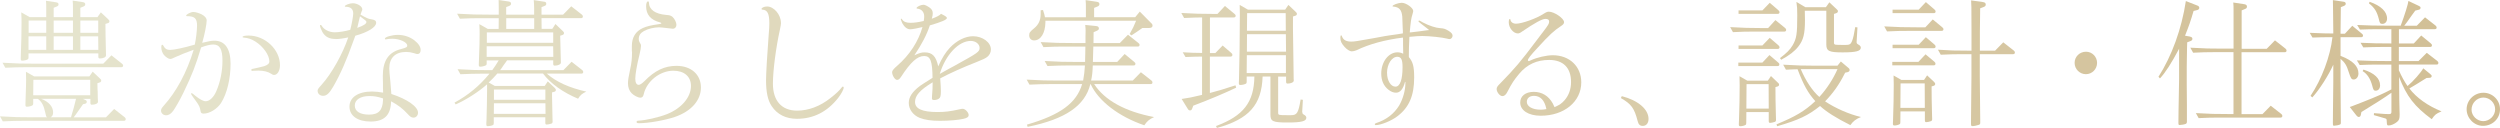 <?xml version="1.0" encoding="UTF-8"?>
<svg id="_レイヤー_2" data-name="レイヤー 2" xmlns="http://www.w3.org/2000/svg" xmlns:xlink="http://www.w3.org/1999/xlink" viewBox="0 0 447.17 22.89">
  <defs>
    <style>
      .cls-1 {
        fill: url(#_新規グラデーションスウォッチ_29);
      }
    </style>
    <linearGradient id="_新規グラデーションスウォッチ_29" data-name="新規グラデーションスウォッチ 29" x1="0" y1="11.45" x2="447.17" y2="11.45" gradientUnits="userSpaceOnUse">
      <stop offset="0" stop-color="#e6e5cf"/>
      <stop offset=".99" stop-color="#d2bf96"/>
    </linearGradient>
  </defs>
  <g id="_レイヤー_1-2" data-name="レイヤー 1">
    <g>
      <path class="cls-1" d="M17.47,16.2c.02.67.02,1.12.02,1.35l.03.58v.1c0,.28-.5.5-1.1.5-.17,0-.25-.1-.25-.32v-.73h-1.35l.4.18c.2.07.3.2.3.32,0,.23-.1.33-.32.38l-.35.08c-.2.3-.4.6-.5.72q-.62.92-.92,1.3l-.25.33h5.77l1.47-1.5,1.87,1.47c.15.12.2.22.2.35,0,.2-.12.3-.33.3H4.15c-1.17,0-2.1.02-3.65.1l-.5-.9c2.67.15,3.5.17,5.85.17h2.57c-.17-.15-.2-.2-.3-.75-.28-1.33-.65-2.05-1.35-2.55h-.83v.78c0,.25-.05.33-.17.4-.17.12-.62.23-.95.23-.2,0-.27-.08-.27-.33,0-.22,0-.5.02-.85.08-2.22.1-3.07.1-3.65,0-.42,0-.72-.03-1.42l1.47.83h9.87l.6-.85,1.27,1.2c.23.2.25.25.25.4,0,.17-.1.3-.33.35l-.35.12.03,1.32ZM19.94,9.9l1.85,1.47c.18.15.23.22.23.35,0,.2-.12.3-.33.3H4.6c-1.17,0-2.1.03-3.65.1l-.5-.9c2.67.15,3.5.17,5.85.17h12.17l1.47-1.5ZM5.1,9.55v.7c0,.22-.05.3-.17.38-.2.12-.62.22-.95.22-.2,0-.27-.07-.27-.32,0-.23,0-.53.02-.85.08-1.65.12-4.05.12-5.62,0-.53,0-.97-.05-1.85l1.5.85h2.97v-1.47c0-.7,0-.95-.05-1.45l1.8.27c.32.05.45.15.45.38,0,.2-.1.3-.37.4l-.5.2v1.67h3.45v-1.5c0-.7,0-.95-.05-1.45l1.8.27c.33.05.45.18.45.38s-.1.33-.38.43l-.5.2v1.67h3.07l.6-.85,1.28,1.2c.22.23.25.25.25.42,0,.15-.1.28-.33.33l-.38.12c0,.9.03,2.75.1,5.55v.1c0,.3-.5.53-1.1.53-.2,0-.27-.1-.27-.33v-.58H5.1ZM8.27,6.5h-3.17v2.42h3.17v-2.42ZM5.12,3.67v2.2h3.15v-2.2h-3.15ZM5.97,14.27l-.03,2.77h10.2v-2.77H5.97ZM7.35,17.67c1.35.5,2.15,1.4,2.15,2.42,0,.45-.12.67-.42.88h3.62c.28-.85.75-2.6.9-3.3h-6.25ZM9.6,5.87h3.45v-2.2h-3.45v2.2ZM13.05,6.5h-3.45v2.42h3.45v-2.42ZM17.57,3.67h-3.2v2.2h3.2v-2.2ZM14.37,6.5v2.42h3.22l-.03-2.42h-3.2Z"/>
      <path class="cls-1" d="M35.25,4.67c0-1.38-.4-1.78-1.83-1.78-.07,0-.12-.02-.12-.1,0-.22.83-.65,1.28-.65.38,0,1.02.2,1.47.42.62.32.92.7.92,1.1,0,.65-.38,2.57-.8,4,1.1-.28,1.65-.38,2.2-.38,1.87,0,2.87,1.45,2.87,4.12s-.62,5.3-1.7,7.02c-.7,1.07-2.05,1.9-3.12,1.9-.35,0-.5-.12-.55-.45-.1-.7-.25-1-.83-1.8-.15-.22-.3-.42-.45-.62q-.42-.58-.42-.67c0-.08.08-.12.12-.12q.1,0,.62.45c.8.65,1.45,1,1.88,1,.7,0,1.47-.75,1.92-1.85.7-1.62,1.08-3.57,1.08-5.4,0-2.05-.48-2.9-1.65-2.9-.5,0-1.25.17-2.17.52-.97,3.25-1.6,4.87-3.17,8.12-.68,1.38-1.28,2.42-1.78,3.17-.42.58-.82.85-1.32.85s-.9-.38-.9-.83c0-.27.12-.47.47-.87,2.25-2.47,4.15-5.97,5.37-10.02-1.62.6-2.05.77-3.25,1.3-.62.3-.77.35-.95.35-.3,0-.8-.35-1.12-.72-.3-.38-.47-.88-.47-1.35,0-.32.05-.47.17-.47.1,0,.17.08.25.25.25.47.57.67,1.15.67.67,0,2.57-.4,4.42-.95.23-1.05.4-2.58.4-3.32ZM45.35,12.65c-.08.03-.18.03-.23.03-.1,0-.17-.05-.17-.15,0-.15.08-.2.28-.22.42-.08,1.7-.38,2.05-.48.62-.22.9-.47.9-.85,0-1.12-1.1-2.67-2.5-3.55-.72-.45-1.32-.65-2.07-.7-.17-.02-.22-.05-.22-.12,0-.15.4-.25,1.07-.25,2.97,0,5.62,2.5,5.62,5.3,0,1-.45,1.75-1.08,1.75-.15,0-.25-.05-.52-.23-.53-.35-1.33-.55-2.25-.55l-.87.03Z"/>
      <path class="cls-1" d="M60,6.97c-1.1,0-1.82-.38-2.32-1.22-.2-.35-.45-.97-.45-1.17,0-.08.05-.12.12-.12s.1.03.18.12c.37.7,1.35,1.2,2.35,1.2.7,0,1.95-.2,2.77-.45.25-.92.53-2.42.53-2.9,0-.82-.45-1.22-1.38-1.22-.1,0-.12-.02-.12-.1,0-.2.88-.53,1.4-.53.83,0,1.72.55,1.72,1.08,0,.1,0,.15-.12.4-.07.17-.1.28-.2.55,1.02.6,1.42.78,1.9.83.67.1.9.27.9.65,0,.78-1.52,1.7-3.72,2.3-.12.35-.15.38-.28.75-1.3,3.65-2.35,6.05-3.67,8.35-.7,1.2-1.17,1.65-1.83,1.65-.55,0-.97-.38-.97-.9,0-.25.1-.4.73-1.1,1.77-1.95,3.77-5.52,4.75-8.45-.9.2-1.72.3-2.27.3ZM68.47,13.67c0-2.85,1.02-4.35,3.35-4.92.83-.22,1.02-.32,1.02-.6,0-.6-1.35-1.22-2.67-1.22-.42,0-.85.05-1.08.1-.05.03-.07.03-.1.03-.08,0-.15-.08-.15-.15,0-.3,1.28-.67,2.33-.67s2.1.33,2.92.95c.75.58,1.15,1.17,1.15,1.75,0,.45-.2.72-.57.72-.15,0-.17,0-.62-.15-.5-.15-.95-.22-1.4-.22-1.95,0-3.02,1.07-3.02,2.95q0,.5.2,2.47c.1,1.12.12,1.35.17,2.1,2.85.92,4.77,2.27,4.77,3.35,0,.5-.35.88-.8.88-.38,0-.6-.15-1.07-.67-.85-.92-1.67-1.57-2.95-2.25-.05,2.47-1.2,3.62-3.67,3.62-2.32,0-3.77-1.03-3.77-2.67s1.52-2.7,4.05-2.7c.62,0,1.27.08,1.97.2,0-.4,0-.48-.03-.83v-.88l-.02-.85v-.33ZM68.5,17.6c-1-.33-1.6-.42-2.42-.42-1.6,0-2.62.65-2.62,1.7s.97,1.62,2.55,1.62c1.7,0,2.42-.75,2.5-2.6v-.3ZM64.37,3.02c-.05.23-.12.55-.2.8-.02.15-.12.53-.25,1.1l-.03.07c1.2-.42,1.65-.75,1.65-1.07,0-.15-.2-.33-1.15-1l-.03.1Z"/>
      <path class="cls-1" d="M88.32,20.99v1c0,.22-.03.3-.15.38-.17.1-.62.2-.9.2-.2,0-.28-.08-.28-.3,0-.2,0-.48.03-.8.05-1.62.1-3.97.1-5.17v-1.22c-1.45,1.3-3.72,2.77-5.62,3.6l-.2-.33c2.42-1.3,4.47-3,6.25-5.17h-1.55c-1.17,0-2.1.03-3.65.1l-.5-.9c2.67.15,3.47.17,5.85.17h.35c.45-.6.72-1.05,1.15-1.75h-2.15v.5c0,.25-.03.33-.18.4-.17.1-.65.23-.95.23-.2,0-.28-.08-.28-.33,0-.2,0-.5.03-.85.1-2.5.12-3.52.12-4.6,0-.53,0-.98-.05-1.83l1.5.85h1.95l.02-1.92h-3.3c-1.17,0-2.1.02-3.65.1l-.5-.9c2.67.15,3.5.17,5.85.17h1.6v-1.17c0-.65,0-1-.02-1.45l1.8.27c.3.05.42.17.42.4,0,.17-.1.3-.35.4l-.52.2v1.35h5v-1.15c-.02-.73-.02-.95-.07-1.45l1.82.28c.3.02.42.15.42.38,0,.2-.1.32-.35.4l-.5.2v1.35h3.85l1.47-1.5,1.88,1.47c.15.12.2.23.2.35,0,.2-.12.3-.33.3h-7.07l.02,1.92h1.9l.57-.87,1.28,1.22c.2.2.25.25.25.42,0,.15-.1.27-.3.33l-.38.12c.03.92.05,1.7.05,1.97.02,1.05.05,1.75.05,2.03,0,.35.02.72.02.72v.1c0,.3-.5.53-1.1.53-.2,0-.27-.1-.27-.33v-.62h-8.25l-.05.08c-.2.3-.42.6-.65.9-.2.33-.35.53-.55.78h11.32l1.47-1.5,1.88,1.47c.15.12.2.22.2.35,0,.2-.12.3-.32.3h-6.2c1.72,1.5,4,2.52,7.07,3.22-.8.38-1.07.62-1.47,1.27-2.7-1.12-4.97-2.75-6.27-4.5h-8.2l-.05.08c-.6.67-.7.8-1.47,1.52l1.1.62h8.92l.55-.82,1.22,1.15c.2.2.22.25.22.4,0,.17-.08.25-.3.32l-.38.1v.65l.08,3.8.02.73v.07c0,.15-.07.28-.2.33-.3.1-.67.17-.85.17s-.25-.08-.25-.3v-1h-9.25ZM98.95,8.27h-11.9v1.9h11.92l-.03-1.9ZM98.95,5.8h-11.87v1.85h11.87v-1.85ZM97.55,18.47h-9.2l-.02,1.9h9.25l-.02-1.9ZM97.55,16.02h-9.2v1.83h9.2v-1.83ZM95.55,5.17v-1.92h-5v1.92h5Z"/>
      <path class="cls-1" d="M113.02,9.22v-1c0-1.52.65-2.6,1.95-3.2.77-.33,1.32-.47,2.87-.7.35-.05.45-.07.45-.17q0-.08-.25-.15c-1.65-.43-2.47-1.38-2.47-2.88,0-.52.12-.87.35-.87.1,0,.12.05.15.2.03,1.28,1.12,2.05,3.1,2.22.62.05.8.1,1.12.35.38.35.7.98.7,1.42,0,.4-.27.7-.65.7q-.15,0-.9-.1-1.2-.15-1.57-.15c-.9,0-1.97.27-2.67.65-.67.38-.95.8-.95,1.47,0,.2.05.35.15.55.2.3.25.42.25.67,0,.3-.08.7-.27,1.55-.48,1.9-.75,3.55-.75,4.3,0,.7.22,1.1.62,1.1.22,0,.57-.23,1-.65,1.88-1.92,3.62-2.75,5.75-2.75,2.62,0,4.37,1.55,4.37,3.87s-1.75,4.27-4.67,5.27c-1.77.6-4.72,1.12-6.42,1.12-.3,0-.42-.08-.42-.22s.1-.23.28-.23c1.3-.05,3.7-.6,5.15-1.17,2.62-1.05,4.3-3.02,4.3-5.05,0-1.67-1.2-2.72-3.15-2.72-2.4,0-4.77,1.87-5.3,4.2-.1.45-.28.62-.6.62-.42,0-1.17-.38-1.57-.8-.42-.42-.65-1.05-.65-1.77,0-.5.1-1.17.38-2.45.28-1.27.33-1.85.35-3.17v-.07Z"/>
      <path class="cls-1" d="M139.7,4.07c0,.23-.08.67-.2,1.25-.7,3.12-1.25,7.32-1.25,9.65,0,3.07,1.58,4.82,4.32,4.82,2.05,0,4.12-.78,5.97-2.25.97-.75,1.62-1.37,2.02-1.9.08-.1.12-.15.2-.15.1,0,.15.08.15.17,0,.33-.42,1.12-1,1.87-1.95,2.47-4.4,3.72-7.37,3.72-1.97,0-3.52-.78-4.5-2.25-.7-1.02-1.02-2.52-1.02-4.65,0-1.1.22-4.87.47-8.07.1-1.05.12-1.7.12-2.1,0-1.75-.35-2.42-1.25-2.45-.1-.02-.15-.05-.15-.12,0-.22.47-.45,1-.45,1.22,0,2.47,1.47,2.47,2.9Z"/>
      <path class="cls-1" d="M166.7,17.27s.03-.17.05-.67c.05-.6.05-.67.07-1.88-2.3,1.4-3.15,2.38-3.15,3.52,0,1.22,1.3,1.8,4.02,1.8,1.35,0,2.3-.12,3.9-.48.25-.07.5-.1.62-.1.42,0,1.05.65,1.05,1.1,0,.35-.25.55-.95.7-.85.2-2.55.35-4.17.35s-2.7-.17-3.62-.52c-1.2-.48-1.97-1.53-1.97-2.67,0-1.07.62-2,2-3.05.25-.17,1-.67,2.25-1.45-.03-3.02-.38-3.9-1.5-3.9-1.22,0-2.42,1.1-4.15,3.75-.25.38-.45.52-.7.52-.38,0-.88-.8-.88-1.4q0-.35.88-1.1c2.25-1.95,3.82-4.37,4.55-6.95-.62.17-1.82.4-2.2.4-.53,0-1.03-.4-1.4-1.07-.12-.28-.28-.65-.28-.75,0-.05.03-.08.08-.08s.08.03.15.12c.3.45.75.62,1.53.62.62,0,1.4-.1,2.35-.33.08-.5.08-.6.08-.85,0-.75-.5-1.3-1.22-1.35-.12-.03-.15-.05-.15-.1,0-.23.78-.6,1.23-.6.27,0,.67.2,1.17.55.33.25.5.58.5.95,0,.28-.02.47-.17,1,.85-.3,1.45-.62,1.65-.88.85.42,1.05.58,1.05.75,0,.3-.92.7-3.05,1.32-.55,1.67-1.45,3.4-2.77,5.35.92-.42,1.25-.52,1.85-.52,1.35,0,2.02.67,2.42,2.5.67-1.5,1.32-2.52,2.07-3.32,1.22-1.3,2.77-2.07,4.15-2.07,1.72,0,3.2,1.1,3.2,2.37,0,.53-.25,1-.62,1.3-.38.3-.7.45-2,.97-2.37.92-4.87,2.05-6.45,2.9.08,1,.12,1.8.12,2.25,0,.88-.08,1.2-.35,1.37-.2.15-.52.25-.85.25-.27,0-.4-.07-.4-.3l.02-.35ZM170.9,11.67c4-2.2,4.32-2.42,4.32-3.1s-.7-1.25-1.58-1.25c-2.17,0-4.5,2.47-5.55,5.9q.47-.28,1.65-.92l1.15-.62Z"/>
      <path class="cls-1" d="M202.6,14.42l1.47-1.5,1.87,1.47c.15.12.2.22.2.35,0,.2-.12.3-.33.3h-10.1c1.87,2.9,5.55,4.92,10.72,5.9-.85.38-1.27.75-1.75,1.47-4.57-1.55-8.22-4.35-9.6-7.37h-.05c-.97,3.9-4.47,6.27-11.22,7.65l-.12-.4c6-1.75,8.85-3.85,9.87-7.25h-5.77c-1.17,0-2.1.03-3.65.1l-.5-.9c2.67.15,3.5.17,5.85.17h4.25c.17-.9.27-1.77.32-2.7h-3.05c-1.17,0-2.1.03-3.65.1l-.5-.9c2.67.15,3.5.17,5.85.17h1.38v-.25l.03-1.25.02-1.25h-3.85c-1.17,0-2.1.02-3.65.1l-.5-.9c2.7.15,3.5.17,5.85.17h2.17v-1.27c.02-.5.02-.85.02-.92,0-.33-.02-.55-.07-1.05l1.97.2c.3.02.48.2.48.42,0,.2-.12.32-.42.45l-.53.23-.02,1.95h4.7l1.47-1.5,1.85,1.47c.17.12.22.23.22.35,0,.2-.12.3-.32.3h-7.95c0,.58-.05,1.67-.08,2.75h4.35l1.33-1.42,1.7,1.4c.17.15.23.22.23.35,0,.2-.12.3-.33.3h-7.3c-.03,1.02-.1,1.85-.3,2.7h7.42ZM203.87,2.07l1.95,1.97c.28.25.33.35.33.55,0,.3-.22.42-.72.42h-1.1c-.88.62-1,.7-1.95,1.32l-.32-.25c.65-1.17.7-1.27,1.15-2.37h-16.22v.3c-.03,1.92-.85,3.22-2.02,3.22-.53,0-.88-.38-.88-.9,0-.47.12-.65.88-1.27.8-.65,1.17-1.45,1.17-2.55v-.67l.42-.05c.22.7.3.95.35,1.3h7.32v-1.62c0-.7,0-.95-.05-1.45l2,.3c.33.05.47.17.47.42,0,.2-.12.35-.4.45l-.55.22v1.67h7.35l.83-1.02Z"/>
      <path class="cls-1" d="M215.02,10.12c-.97,0-1.6.03-2.97.08l-.5-.85c1.75.1,1.83.1,3.47.12V3.12c-.95,0-1.3.02-3.22.1l-.5-.9c2.55.15,3.25.15,5.67.17h.8l1.33-1.42,1.7,1.4c.17.15.22.23.22.35,0,.2-.12.3-.35.3h-4.25v6.37h.97l1.3-1.35,1.55,1.33c.15.12.2.22.2.35,0,.17-.12.3-.33.3h-3.7v6.52l.08-.03c1.4-.37,2.2-.6,4.5-1.35l.12.42c-2.05.98-4.65,2.08-7.67,3.22l-.2.53c-.08.22-.2.32-.38.32s-.3-.1-.42-.3l-1.08-1.75c1.22-.18,1.9-.3,3.65-.73v-6.87ZM231.27,4.05v1.1l.12,8.42c0,.35,0,.67.02.75v.1c0,.3-.5.53-1.1.53-.2,0-.27-.1-.27-.35v-.9h-1.42v6.52c.02.35.12.38,1.52.38h.8c1.05,0,1.3-.4,1.7-2.8l.4.05-.12,2.17s.02.03.02.05l.05.23s.05.1.1.12l.35.22c.12.1.22.25.22.42,0,.62-.85.85-3.35.85-2.65,0-3.07-.2-3.07-1.4v-6.82h-1.4c-.17,5.07-2.42,7.6-8.17,9.2l-.17-.35c4.9-1.8,6.8-4.25,6.87-8.85h-1.38v.9c0,.25-.02.3-.15.38-.2.12-.65.23-.98.23-.2,0-.27-.08-.27-.33,0-.2,0-.47.03-.85.07-2.02.15-7.92.15-11.42,0-.65,0-.85-.03-1.72l1.48.85h6.65l.58-.85,1.27,1.2c.2.2.25.25.25.4,0,.18-.1.3-.33.35l-.37.12v1.1ZM230.02,9.87h-7l-.03,3.2h7.02v-3.2ZM230,6.12h-6.95l-.02,3.12h7l-.03-3.12ZM229.97,2.35h-6.9l-.03,3.15h6.95l-.02-3.15Z"/>
      <path class="cls-1" d="M250.95,6.72c-3.22.4-6.05,1.17-8.32,2.27-.22.1-.62.2-.85.2-.33,0-.88-.35-1.28-.8-.57-.65-.75-1.02-.75-1.65,0-.3.05-.42.15-.42q.08,0,.17.27c.23.58.78.85,1.6.85.6,0,.9-.05,4.25-.65,1.85-.35,1.88-.35,2.67-.47.33-.05.8-.12,1.42-.2l.92-.15v-.45l-.03-.47c-.05-1.1-.08-1.83-.08-2.1-.12-1.2-.55-1.67-1.57-1.77-.12,0-.17-.03-.17-.08,0-.23,1.07-.6,1.65-.6.77,0,2.05.9,2.05,1.47,0,.1-.03.18-.12.53-.25.75-.35,1.52-.5,3.3l.27-.02c.85-.1,1.12-.15,1.4-.17.15-.03.62-.1,1.48-.2l.32-.03-.3-.25q-1.62-1.22-1.62-1.32c0-.08.05-.12.12-.12.12,0,.15.02.68.33,1.15.6,2.3.97,3.12,1.02.67.05.82.1,1.47.47.52.33.72.58.72.88s-.25.6-.52.6c-.12,0-.28-.02-.45-.08-.85-.22-3.17-.47-4.45-.47-.6,0-.97.03-2.3.15-.08,1.4-.1,2.47-.1,3.17v.45c.72.85.95,1.67.95,3.65,0,3.27-.92,5.37-3.02,6.95-1.08.82-2.95,1.57-3.85,1.57-.12,0-.17-.05-.17-.15s.05-.12.2-.2c1.85-.6,3.22-1.65,4.15-3.15.67-1.15,1.12-2.72,1.12-3.95v-.27h-.07c-.33,1.27-.88,1.92-1.6,1.92-.45,0-.92-.17-1.38-.55-.85-.67-1.27-1.65-1.27-2.87,0-2.1,1.3-3.8,2.9-3.8.38,0,.65.07,1.03.25-.03-.85-.03-.9-.03-1.53v-1.02l-.02-.33ZM248.1,13.05c0,1.37.67,2.45,1.5,2.45s1.27-1.28,1.27-3.47c0-1.37-.23-1.82-.88-1.87-1.02-.05-1.9,1.3-1.9,2.9Z"/>
      <path class="cls-1" d="M275.82,5.95c1.2-1.57,1.27-1.72,1.27-2.1,0-.33-.22-.47-.67-.47-.58,0-1.87.7-4.15,2.25-.38.28-.58.35-.78.35-.8,0-1.62-1-1.62-1.97,0-.43.08-.62.2-.62.05,0,.08.02.1.15.07.42.47.7,1,.7,1.03,0,3.62-.92,4.9-1.75.5-.32.7-.4.97-.4.97,0,2.72,1.2,2.72,1.87,0,.25-.15.45-.55.7-1.28.85-2,1.5-4.12,3.82-1.38,1.47-1.8,2.05-1.8,2.3,0,.07.08.15.15.15s.12-.03.43-.17c1.02-.47,2.72-.88,3.87-.88,3,0,5.1,2,5.1,4.85,0,3.45-3.05,5.97-7.25,5.97-2.2,0-3.67-.95-3.67-2.37,0-1.15.95-1.9,2.42-1.9s2.65.72,3.4,2.07q.12.22.32.67c.97-.45,1.28-.67,1.8-1.25.75-.87,1.15-1.97,1.15-3.25,0-2.55-1.4-3.95-3.92-3.95-2.2,0-3.95.8-5.35,2.47-.92,1.1-1.35,1.75-2.05,3.12-.32.65-.6.88-.97.88-.45,0-1.02-.72-1.02-1.27,0-.3.17-.55.67-1.03,2.67-2.75,3.5-3.7,6.52-7.72l.92-1.22ZM274.32,17.15c-.72,0-1.22.42-1.22,1.07,0,.83,1.02,1.4,2.47,1.4.3,0,.62-.03.88-.08,0,0,.05-.03.15-.03-.33-1.6-1.07-2.37-2.27-2.37Z"/>
      <path class="cls-1" d="M290.1,17.2c2.9.75,4.77,2.35,4.77,4.07,0,.75-.4,1.25-1.03,1.25-.5,0-.77-.25-.92-.88-.6-2.3-1.12-3.02-3-4.1l.17-.35Z"/>
      <path class="cls-1" d="M317.57,3.6l1.72,1.4c.15.12.2.23.2.35,0,.17-.12.3-.32.3h-5.55c-1.17,0-2.1.02-3.65.1l-.5-.9c2.55.15,3.25.15,5.67.17h1.12l1.3-1.42ZM316.5,9.85l1.55,1.32c.17.15.22.22.22.35,0,.2-.12.3-.32.3h-7.02v-.62h4.3l1.27-1.35ZM316.55.5l1.55,1.33c.15.15.2.22.2.35,0,.2-.12.3-.33.3h-7v-.62h4.27l1.3-1.35ZM316.55,6.77l1.55,1.33c.15.15.2.22.2.35,0,.2-.12.3-.33.3h-7v-.62h4.27l1.3-1.35ZM316.77,13.6l1.2,1.15c.23.2.25.25.25.4,0,.18-.1.25-.3.33l-.35.1c0,1.42.02,3.12.08,5.1.02.47.02.7.02.7v.1c0,.15-.08.27-.2.32-.3.1-.67.18-.85.18s-.25-.08-.25-.33v-1.6h-4l-.02,1.95c0,.2-.03.3-.15.35-.17.12-.62.23-.9.23-.2,0-.28-.08-.28-.33,0-.17,0-.45.03-.77.08-2.02.12-4.5.12-6.2,0-.6,0-.87-.03-1.65l1.4.8h3.67l.55-.82ZM316.35,15.05h-3.95l-.03,4.37h4l-.02-4.37ZM317.75,22.24c3.37-1.38,5.05-2.37,6.95-4.15-1.3-1.45-2.1-2.87-3.17-5.7-.53,0-.95.03-2.08.08l-.5-.9c2.67.15,3.5.18,5.85.18h3.87l.6-.75,1.3,1.1c.2.15.27.28.27.42,0,.17-.1.3-.33.38l-.47.1-.12.23c-.95,1.9-2.07,3.47-3.47,4.9,1.82,1.22,4.32,2.32,6.42,2.8-.9.35-1.42.77-1.9,1.45-2.55-1.27-4.32-2.4-5.42-3.42-2.15,1.72-3.87,2.52-7.67,3.62l-.12-.33ZM327.22.42l1.27,1.2c.23.2.25.25.25.4,0,.17-.1.27-.33.35l-.37.12v5.17c0,.2.07.27.25.33.07.02.52.05,1.55.05h.25c.72,0,.95-.12,1.17-.67.2-.45.4-1.38.58-2.52l.4.05-.15,2.57v.05c0,.25.02.28.52.58.12.1.23.25.23.42,0,.62-.85.85-3.25.85s-2.92-.22-2.92-1.4V1.92h-3.85c.03,1.3.03,1.33.03,1.67,0,2.45-.27,3.57-1.2,4.75-.67.85-1.58,1.55-3.05,2.35l-.22-.3c1.17-.88,1.8-1.5,2.27-2.3.7-1.2.82-2.02.82-5.35,0-1.22-.02-1.47-.15-2.4l1.6.95h3.67l.62-.87ZM322.1,12.37c.88,2.07,2.1,3.92,3.32,4.97,1.3-1.4,2.47-3.2,3.25-4.97h-6.57Z"/>
      <path class="cls-1" d="M345.7,3.47l1.7,1.4c.17.15.22.23.22.35,0,.2-.12.3-.32.3h-5.42c-1.88,0-2.77.02-4.35.1l-.5-.9c2.67.15,3.15.15,6.35.17h1l1.33-1.42ZM344.42,9.72l1.58,1.32c.15.15.2.22.2.35,0,.2-.12.3-.33.3h-7.4v-.62h4.67l1.27-1.35ZM344.47.37l1.55,1.33c.15.15.2.22.2.35,0,.2-.12.3-.33.3h-7.37v-.62h4.67l1.28-1.35ZM344.47,6.65l1.55,1.32c.15.15.2.22.2.35,0,.2-.12.3-.33.3h-7.37v-.62h4.67l1.28-1.35ZM345.5,15.45c0,1.42.02,3.12.08,5.1l.02.7v.1c0,.15-.08.27-.2.32-.3.1-.65.18-.85.18-.17,0-.25-.08-.25-.33v-1.6h-4.37l-.02,1.95c0,.2-.03.3-.15.35-.17.12-.62.23-.9.23-.2,0-.28-.08-.28-.33,0-.17,0-.45.03-.77.08-2.02.12-4.5.12-6.2,0-.6,0-.87-.03-1.65l1.4.8h4.05l.55-.82,1.22,1.15c.2.2.22.25.22.4,0,.18-.1.25-.3.33l-.35.1ZM339.95,14.92l-.03,4.37h4.37l-.02-4.37h-4.32ZM356.85,9.07l1.47-1.5,1.88,1.47c.15.12.2.22.2.35,0,.2-.12.3-.33.3h-5.95v3.97l.08,7.87v.43c0,.2-.05.3-.25.37-.35.12-.85.23-1.15.23-.2,0-.25-.08-.25-.45v-.6c.03-1.83.05-4.45.08-7.85v-3.97h-1.82c-1.17,0-2.12.03-3.67.1l-.5-.9c2.35.15,2.9.17,5.42.17h.58v-3.37c-.02-2.55-.02-4-.02-4.37l-.05-1.25,2.12.3c.35.05.5.18.5.45,0,.2-.12.35-.42.45l-.58.22c-.03,2.25-.05,3.4-.05,4.2v3.37h2.72Z"/>
      <path class="cls-1" d="M375.1,11.25c0,1.12-.9,2.02-2,2.02s-2.02-.9-2.02-2.02.9-2,2.05-2c1.08,0,1.97.9,1.97,2Z"/>
      <path class="cls-1" d="M391.7,6.55c.3.05.45.17.45.4,0,.2-.12.32-.4.42l-.53.2-.03,1.02c-.02,1.75-.05,2.92-.05,3.3v3.25l.03,3.7v2.97c0,.17-.05.25-.17.33-.17.1-.83.22-1.1.22-.23,0-.25-.05-.25-.45q0-.12.02-2.02c.08-3.57.1-5.05.1-5.67v-5.5c-1.33,2.52-2.45,4.27-3.42,5.3l-.27-.28c2.37-3.7,4.15-8.57,4.9-13.55l2.05.8c.25.1.35.23.35.42s-.15.35-.4.4l-.62.15c-.53,1.83-.83,2.67-1.5,4.35l-.02.08.87.15ZM405.45,8.72l1.47-1.5,1.87,1.47c.15.12.2.23.2.35,0,.2-.12.3-.33.3h-7.72v11.07h3.75l1.47-1.5,1.88,1.47c.15.12.2.22.2.35,0,.2-.12.3-.32.3h-11c-1.17,0-2.1.02-3.65.1l-.5-.9c2.67.15,3.5.17,5.85.17h.88v-11.07h-3.57c-1.17,0-2.1.02-3.65.1l-.5-.9c2.67.15,3.5.17,5.85.17h1.88V1.9c0-.7,0-.95-.05-1.45l1.97.3c.33.05.48.2.48.43s-.12.35-.4.45l-.55.23v6.87h4.5Z"/>
      <path class="cls-1" d="M418.65,10l.1.03c2.1.82,3.1,1.82,3.1,3.12,0,.6-.38,1.07-.85,1.07-.4,0-.52-.2-.88-1.3-.38-1.23-.67-1.7-1.47-2.4v4.25l.05,6.85v.35c0,.17-.02.25-.15.3-.17.1-.8.22-1.05.22-.2,0-.22-.05-.22-.5v-.4c0-.33,0-1.17.02-2.4l.05-4.42v-3.2c-.8,1.83-2.5,4.5-3.75,5.85l-.32-.27c2-2.97,3.55-7.1,3.92-10.5h-.45c-1.2,0-1.77.02-3.12.07l-.5-.85c2.22.1,3.12.12,4.22.12v-.35c-.02-2.55-.05-4-.05-4.37,0-.58,0-.67-.02-1.25l1.85.28c.3.02.45.15.45.38,0,.17-.12.3-.38.4l-.5.2c-.02,2.02-.05,3.5-.05,4.37v.38h.78l1.32-1.42,1.7,1.4c.15.12.22.22.22.35,0,.18-.12.3-.35.3h-3.67v3.35ZM429.12,13.9v.12c.03,3.92.03,4.17.08,5.72l.02.75c0,.75-.1,1-.45,1.3-.45.38-1.08.65-1.47.65-.35,0-.35-.03-.4-.9,0-.22-.05-.27-.22-.35q-.35-.12-2.07-.6l.02-.35c1.82.15,2.27.17,2.67.17.35,0,.45-.1.45-.4v-3.42c-1.12.8-2.9,1.95-5.37,3.45l-.1.5c-.05.25-.17.38-.38.38-.12,0-.25-.08-.4-.25l-1.2-1.53c.3-.1.5-.2.55-.2.6-.23,1.2-.45,1.8-.7,2.67-1.05,3.65-1.5,5.02-2.22l.07-.02v-4.45h-2.55c-1.2,0-1.8.02-3.12.08l-.5-.83c2.32.1,3.15.12,5.32.12h.85v-2.52h-1.9c-1.2,0-1.77.03-3.12.08l-.5-.83c2.32.1,3.15.12,5.32.12h.2v-2.55h-2.5c-1.2,0-1.8.02-3.12.07l-.5-.82c2.32.1,3.15.12,5.32.12h2.47c.7-1.85,1.35-3.95,1.38-4.42l1.85.88c.22.1.32.2.32.32,0,.23-.12.33-.35.38l-.6.15c-.25.32-.5.7-.67.92-.42.62-.75,1.05-.85,1.2l-.45.58h2.25l1.47-1.5,1.88,1.47c.12.12.2.23.2.35,0,.2-.12.3-.33.3h-6.42v2.55h2.67l1.32-1.42,1.7,1.4c.15.15.22.22.22.35,0,.2-.12.3-.35.3h-5.57v2.52h3.52l1.47-1.47,1.88,1.45c.12.12.2.23.2.35,0,.2-.12.3-.32.3h-6.75v1.02c.48,1.1,1.03,2.08,1.55,2.82,1.03-.85,2.4-2.42,2.82-3.17l1.22,1c.2.17.28.25.28.38,0,.2-.15.32-.4.32l-.52.03c-1.88,1.17-2.25,1.4-3.07,1.87,1.27,1.67,3.27,3.1,5.75,4.1-1.03.45-1.15.55-1.75,1.4-3.12-2.32-4.45-4.02-5.85-7.57v.15ZM422.75,12.45c1.95.62,2.97,1.58,2.97,2.82,0,.58-.32.95-.8.95-.32,0-.42-.15-.6-.88-.33-1.25-.9-2.12-1.72-2.62l.15-.28ZM423.85.32c2,.7,3.12,1.75,3.12,3,0,.57-.35.95-.85.95-.38,0-.47-.15-.62-.85-.35-1.38-.77-2.02-1.77-2.82l.12-.28Z"/>
      <path class="cls-1" d="M447.17,19.54c0,1.67-1.33,2.97-3.05,2.97-1.57,0-2.92-1.35-2.92-2.97s1.35-2.95,3-2.95,2.97,1.32,2.97,2.95ZM442.08,19.62c0,1.1.98,2.05,2.1,2.05s2.12-.97,2.12-2.12-.95-2.1-2.1-2.1-2.12.97-2.12,2.17Z"/>
    </g>
  </g>
</svg>